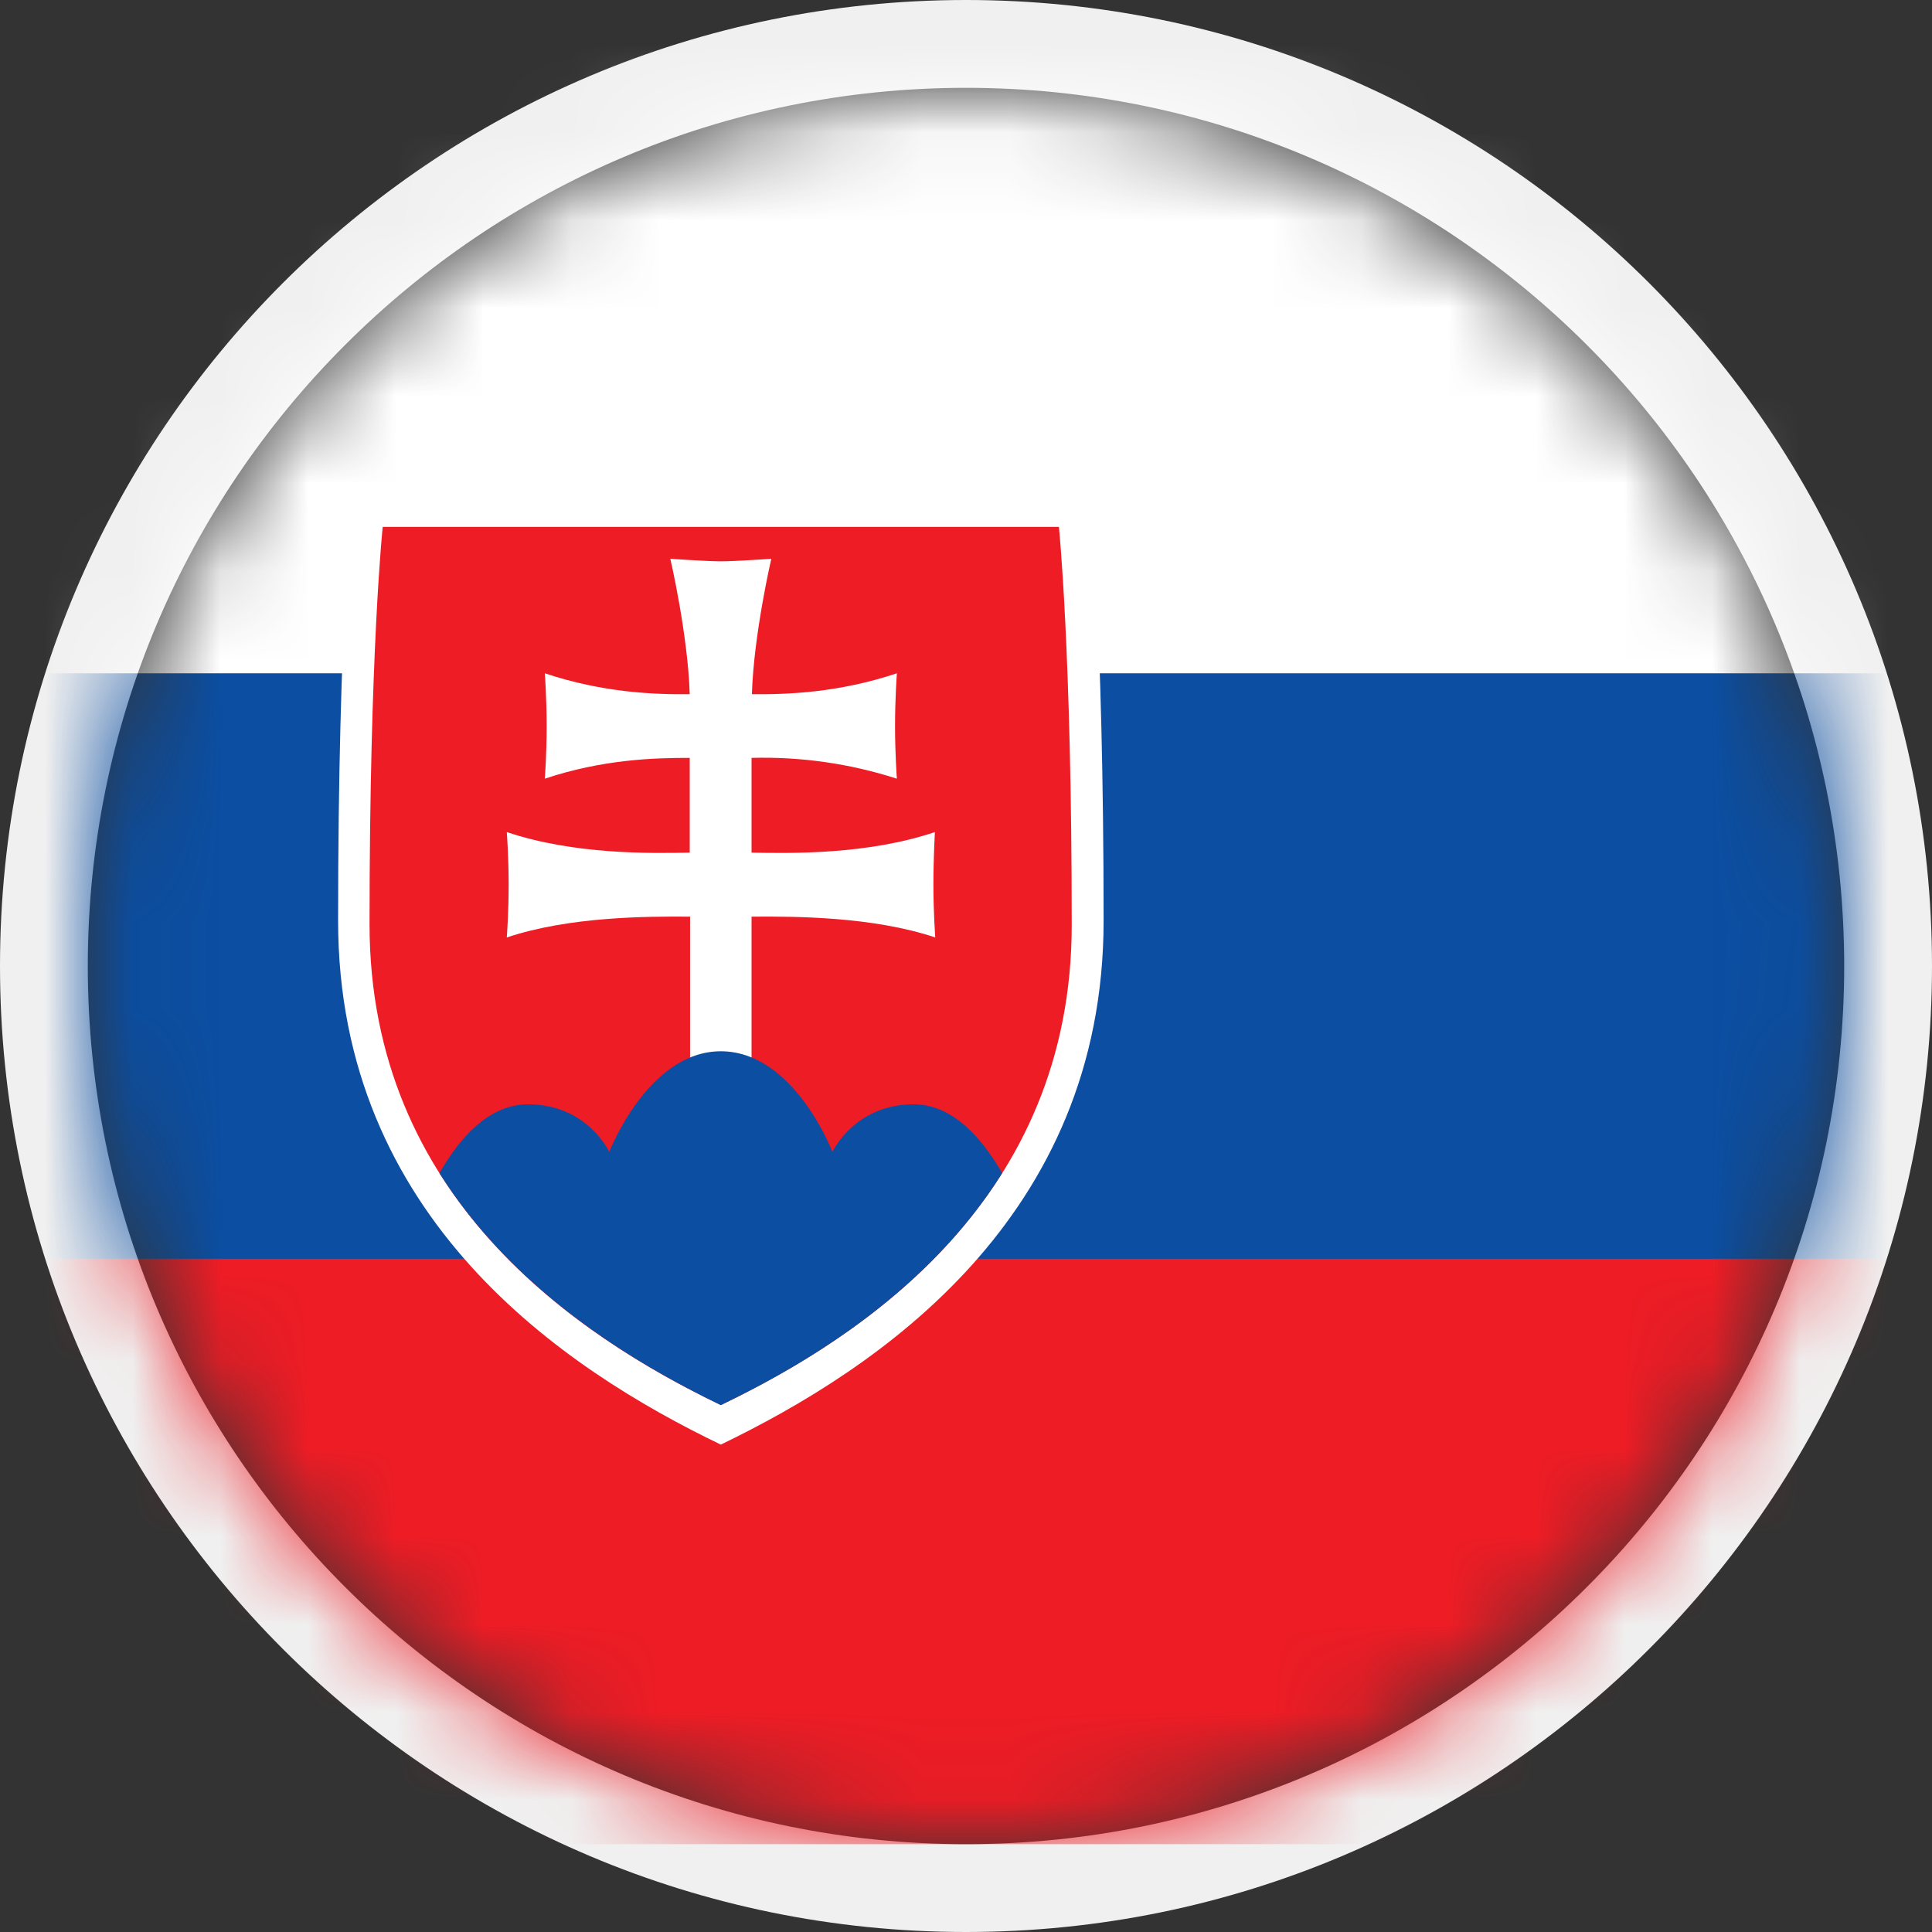 <?xml version="1.0" encoding="UTF-8"?>
<svg width="22px" height="22px" viewBox="0 0 22 22" version="1.1" xmlns="http://www.w3.org/2000/svg" xmlns:xlink="http://www.w3.org/1999/xlink">
    <rect x="0" y="0" width="22" height="22" fill="#333333" stroke="none"/>
    <title>Icons/_flags/sk</title>
    <defs>
        <circle id="path-1" cx="11" cy="11" r="10"></circle>
    </defs>
    <g id="Portal" stroke="none" stroke-width="1" fill="none" fill-rule="evenodd">
        <g id="Overlay-Sprachwechsler" transform="translate(-707, -508)">
            <g id="land" transform="translate(705, 334)">
                <g id="sk" transform="translate(2, 173)">
                    <g id="Icons/_flags/sk" transform="translate(0, 1)">
                        <path d="M11,0 C4.925,0 0,4.925 0,11 C0,17.075 4.925,22 11,22 C17.075,22 22,17.075 22,11 C22,4.925 17.075,0 11,0 Z M11,1 C16.523,1 21,5.477 21,11 C21,16.523 16.523,21 11,21 C5.477,21 1,16.523 1,11 C1,5.477 5.477,1 11,1 Z" id="Oval" fill="#F0F0F0" fill-rule="nonzero"></path>
                        <mask id="mask-2" fill="white">
                            <use xlink:href="#path-1"></use>
                        </mask>
                        <g id="path-1"></g>
                        <g id="sk" mask="url(#mask-2)">
                            <g transform="translate(-1.5, -0.333)" id="Path">
                                <polygon fill="#EE1C25" fill-rule="nonzero" points="0 1.333 26.667 1.333 26.667 21.333 0 21.333"></polygon>
                                <polygon fill="#0B4EA2" fill-rule="nonzero" points="0 1.333 26.667 1.333 26.667 14.667 0 14.667"></polygon>
                                <polygon fill="#FFFFFF" fill-rule="nonzero" points="0 0 26.667 0 26.667 8 0 8"></polygon>
                                <path d="M9.708,16.783 C7.917,15.921 5.35,14.204 5.35,10.817 C5.35,7.425 5.517,5.883 5.517,5.883 L13.904,5.883 C13.904,5.883 14.067,7.425 14.067,10.817 C14.067,14.208 11.5,15.917 9.708,16.783 Z" fill="#FFFFFF" fill-rule="nonzero"></path>
                                <path d="M9.708,16.333 C8.062,15.542 5.708,13.967 5.708,10.858 C5.708,7.75 5.858,6.333 5.858,6.333 L13.558,6.333 C13.558,6.333 13.704,7.75 13.704,10.858 C13.708,13.971 11.354,15.542 9.708,16.333 Z" fill="#EE1C25" fill-rule="nonzero"></path>
                                <path d="M10.058,10.042 C10.504,10.05 11.375,10.067 12.146,9.808 C12.146,9.808 12.129,10.088 12.129,10.408 C12.129,10.729 12.15,11.008 12.15,11.008 C11.442,10.771 10.562,10.767 10.058,10.771 L10.058,12.488 L9.358,12.488 L9.358,10.771 C8.858,10.767 7.979,10.771 7.271,11.008 C7.271,11.008 7.292,10.729 7.292,10.408 C7.292,10.083 7.271,9.808 7.271,9.808 C8.042,10.067 8.912,10.05 9.354,10.042 L9.354,8.963 C8.95,8.963 8.367,8.979 7.704,9.2 C7.704,9.2 7.725,8.925 7.725,8.6 C7.725,8.279 7.704,8 7.704,8 C8.367,8.221 8.95,8.242 9.354,8.238 C9.333,7.554 9.133,6.696 9.133,6.696 C9.133,6.696 9.546,6.725 9.708,6.725 C9.875,6.725 10.283,6.696 10.283,6.696 C10.283,6.696 10.083,7.554 10.062,8.238 C10.467,8.242 11.05,8.221 11.713,8 C11.713,8 11.692,8.279 11.692,8.6 C11.692,8.925 11.713,9.2 11.713,9.2 C11.179,9.028 10.619,8.948 10.058,8.963 L10.058,10.046 L10.058,10.042 Z" fill="#FFFFFF" fill-rule="nonzero"></path>
                                <path d="M9.708,12.304 C8.879,12.304 8.438,13.45 8.438,13.45 C8.438,13.45 8.188,12.908 7.513,12.908 C7.054,12.908 6.721,13.312 6.504,13.692 C7.338,15.012 8.667,15.829 9.708,16.333 C10.75,15.833 12.083,15.012 12.912,13.692 C12.696,13.317 12.363,12.908 11.904,12.908 C11.229,12.908 10.979,13.45 10.979,13.45 C10.979,13.45 10.542,12.304 9.708,12.304 Z" fill="#0B4EA2" fill-rule="nonzero"></path>
                            </g>
                        </g>
                    </g>
                </g>
            </g>
        </g>
    </g>
</svg>
